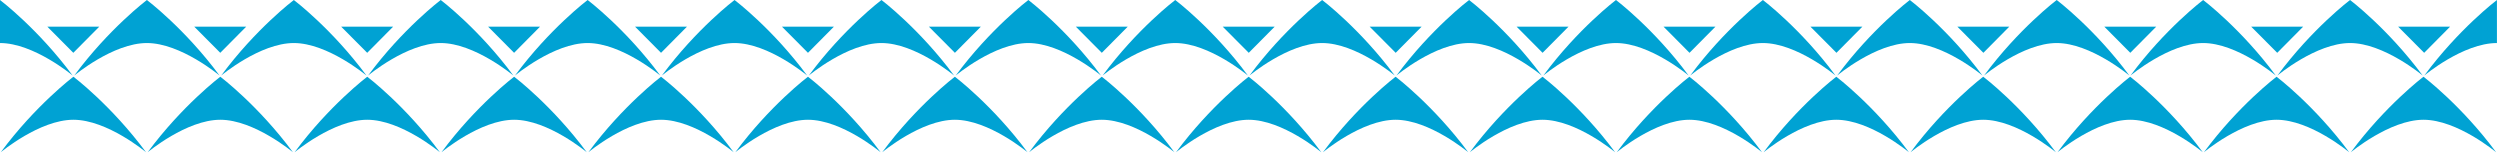 <svg width="596" height="37" viewBox="0 0 596 37" fill="none" xmlns="http://www.w3.org/2000/svg">
<g clip-path="url(#clip0_533_3365)">
<path d="M490.32 10.26C498.4 10.26 507.64 18.01 507.64 18.01C499.38 6.84 490.32 0 490.32 0C490.32 0 481.26 6.84 473 18.01C473 18.01 482.25 10.26 490.32 10.26Z" fill="#00A2D3"/>
<path d="M560.25 10.26C568.33 10.26 577.57 18.01 577.57 18.01C569.31 6.84 560.25 0 560.25 0C560.25 0 551.19 6.84 542.93 18.01C542.93 18.01 552.18 10.26 560.25 10.26Z" fill="#00A2D3"/>
<path d="M507.83 28.55C515.91 28.55 525.15 36.3 525.15 36.3C516.89 25.13 507.83 18.29 507.83 18.29C507.83 18.29 498.77 25.13 490.51 36.3C490.51 36.3 499.76 28.55 507.83 28.55Z" fill="#00A2D3"/>
<path d="M577.76 28.55C585.84 28.55 595.08 36.3 595.08 36.3C586.82 25.13 577.76 18.29 577.76 18.29C577.76 18.29 568.7 25.13 560.44 36.3C560.44 36.3 569.69 28.55 577.76 28.55Z" fill="#00A2D3"/>
<path d="M472.8 28.55C480.88 28.55 490.12 36.3 490.12 36.3C481.86 25.13 472.8 18.29 472.8 18.29C472.8 18.29 463.74 25.13 455.48 36.3C455.48 36.3 464.73 28.55 472.8 28.55Z" fill="#00A2D3"/>
<path d="M542.73 28.55C550.81 28.55 560.05 36.3 560.05 36.3C551.79 25.13 542.73 18.29 542.73 18.29C542.73 18.29 533.67 25.13 525.41 36.3C525.41 36.3 534.66 28.55 542.73 28.55Z" fill="#00A2D3"/>
<path d="M455.3 10.26C463.38 10.26 472.62 18.01 472.62 18.01C464.36 6.84 455.3 0 455.3 0C455.3 0 446.24 6.84 437.98 18.01C437.98 18.01 447.23 10.26 455.3 10.26Z" fill="#00A2D3"/>
<path d="M525.23 10.26C533.31 10.26 542.55 18.01 542.55 18.01C534.29 6.84 525.23 0 525.23 0C525.23 0 516.17 6.84 507.91 18.01C507.91 18.01 517.16 10.26 525.23 10.26Z" fill="#00A2D3"/>
<path d="M437.77 28.55C445.85 28.55 455.09 36.3 455.09 36.3C446.83 25.13 437.77 18.29 437.77 18.29C437.77 18.29 428.71 25.13 420.45 36.3C420.45 36.3 429.7 28.55 437.77 28.55Z" fill="#00A2D3"/>
<path d="M420.27 10.26C428.35 10.26 437.59 18.01 437.59 18.01C429.33 6.84 420.27 0 420.27 0C420.27 0 411.21 6.84 402.95 18.01C402.95 18.01 412.2 10.26 420.27 10.26Z" fill="#00A2D3"/>
<path d="M402.75 28.55C410.83 28.55 420.07 36.3 420.07 36.3C411.81 25.13 402.75 18.29 402.75 18.29C402.75 18.29 393.69 25.13 385.43 36.3C385.43 36.3 394.68 28.55 402.75 28.55Z" fill="#00A2D3"/>
<path d="M385.25 10.26C393.33 10.26 402.57 18.01 402.57 18.01C394.31 6.84 385.25 0 385.25 0C385.25 0 376.19 6.84 367.93 18.01C367.93 18.01 377.18 10.26 385.25 10.26Z" fill="#00A2D3"/>
<path d="M367.73 28.55C375.81 28.55 385.05 36.3 385.05 36.3C376.79 25.13 367.73 18.29 367.73 18.29C367.73 18.29 358.67 25.13 350.41 36.3C350.41 36.3 359.66 28.55 367.73 28.55Z" fill="#00A2D3"/>
<path d="M350.23 10.26C358.31 10.26 367.55 18.01 367.55 18.01C359.29 6.84 350.23 0 350.23 0C350.23 0 341.17 6.84 332.91 18.01C332.91 18.01 342.16 10.26 350.23 10.26Z" fill="#00A2D3"/>
<path d="M332.71 28.55C340.79 28.55 350.03 36.3 350.03 36.3C341.77 25.13 332.71 18.29 332.71 18.29C332.71 18.29 323.65 25.13 315.39 36.3C315.39 36.3 324.64 28.55 332.71 28.55Z" fill="#00A2D3"/>
<path d="M315.2 10.26C323.28 10.26 332.52 18.01 332.52 18.01C324.26 6.84 315.2 0 315.2 0C315.2 0 306.14 6.84 297.88 18.01C297.88 18.01 307.13 10.26 315.2 10.26Z" fill="#00A2D3"/>
<path d="M297.68 28.55C305.76 28.55 315 36.3 315 36.3C306.74 25.13 297.68 18.29 297.68 18.29C297.68 18.29 288.62 25.13 280.36 36.3C280.36 36.3 289.61 28.55 297.68 28.55Z" fill="#00A2D3"/>
<path d="M280.18 10.26C288.26 10.26 297.5 18.01 297.5 18.01C289.24 6.84 280.18 0 280.18 0C280.18 0 271.12 6.84 262.86 18.01C262.86 18.01 272.11 10.26 280.18 10.26Z" fill="#00A2D3"/>
<path d="M262.66 28.55C270.74 28.55 279.98 36.3 279.98 36.3C271.72 25.13 262.66 18.29 262.66 18.29C262.66 18.29 253.6 25.13 245.34 36.3C245.34 36.3 254.59 28.55 262.66 28.55Z" fill="#00A2D3"/>
<path d="M245.16 10.26C253.24 10.26 262.48 18.01 262.48 18.01C254.22 6.84 245.16 0 245.16 0C245.16 0 236.1 6.84 227.84 18.01C227.84 18.01 237.09 10.26 245.16 10.26Z" fill="#00A2D3"/>
<path d="M227.64 28.55C235.72 28.55 244.96 36.3 244.96 36.3C236.7 25.13 227.64 18.29 227.64 18.29C227.64 18.29 218.58 25.13 210.32 36.3C210.32 36.3 219.57 28.55 227.64 28.55Z" fill="#00A2D3"/>
<path d="M210.14 10.26C218.22 10.26 227.46 18.01 227.46 18.01C219.2 6.84 210.14 0 210.14 0C210.14 0 201.08 6.84 192.82 18.01C192.82 18.01 202.07 10.26 210.14 10.26Z" fill="#00A2D3"/>
<path d="M192.62 28.55C200.7 28.55 209.94 36.3 209.94 36.3C201.68 25.13 192.62 18.29 192.62 18.29C192.62 18.29 183.56 25.13 175.3 36.3C175.3 36.3 184.55 28.55 192.62 28.55Z" fill="#00A2D3"/>
<path d="M175.11 10.26C183.19 10.26 192.43 18.01 192.43 18.01C184.18 6.84 175.11 0 175.11 0C175.11 0 166.05 6.84 157.79 18.01C157.79 18.01 167.04 10.26 175.11 10.26Z" fill="#00A2D3"/>
<path d="M157.59 28.55C165.67 28.55 174.91 36.3 174.91 36.3C166.65 25.13 157.59 18.29 157.59 18.29C157.59 18.29 148.53 25.13 140.27 36.3C140.27 36.3 149.52 28.55 157.59 28.55Z" fill="#00A2D3"/>
<path d="M140.09 10.26C148.17 10.26 157.41 18.01 157.41 18.01C149.16 6.84 140.09 0 140.09 0C140.09 0 131.03 6.84 122.77 18.01C122.77 18.01 132.02 10.26 140.09 10.26Z" fill="#00A2D3"/>
<path d="M122.57 28.55C130.65 28.55 139.89 36.3 139.89 36.3C131.63 25.13 122.57 18.29 122.57 18.29C122.57 18.29 113.51 25.13 105.25 36.3C105.25 36.3 114.5 28.55 122.57 28.55Z" fill="#00A2D3"/>
<path d="M105.07 10.26C113.15 10.26 122.39 18.01 122.39 18.01C114.13 6.84 105.07 0 105.07 0C105.07 0 96.01 6.84 87.75 18.01C87.75 18.01 97 10.26 105.07 10.26Z" fill="#00A2D3"/>
<path d="M87.55 28.55C95.63 28.55 104.87 36.3 104.87 36.3C96.611 25.13 87.55 18.29 87.55 18.29C87.55 18.29 78.49 25.13 70.231 36.3C70.231 36.3 79.481 28.55 87.55 28.55Z" fill="#00A2D3"/>
<path d="M70.05 10.26C78.13 10.26 87.371 18.01 87.371 18.01C79.111 6.84 70.05 0 70.05 0C70.05 0 60.99 6.84 52.73 18.01C52.73 18.01 61.98 10.26 70.05 10.26Z" fill="#00A2D3"/>
<path d="M52.52 28.55C60.6 28.55 69.84 36.3 69.84 36.3C61.58 25.13 52.52 18.29 52.52 18.29C52.52 18.29 43.46 25.13 35.2 36.3C35.2 36.3 44.45 28.55 52.52 28.55Z" fill="#00A2D3"/>
<path d="M35.02 10.26C43.1 10.26 52.34 18.01 52.34 18.01C44.09 6.84 35.02 0 35.02 0C35.02 0 25.96 6.84 17.7 18.01C17.7 18.01 26.95 10.26 35.02 10.26Z" fill="#00A2D3"/>
<path d="M17.5 28.55C25.58 28.55 34.82 36.3 34.82 36.3C26.56 25.13 17.5 18.29 17.5 18.29C17.5 18.29 8.44 25.13 0.18 36.3C0.18 36.3 9.43 28.55 17.5 28.55Z" fill="#00A2D3"/>
<path d="M0 10.26C8.08 10.26 17.32 18.01 17.32 18.01C9.06 6.84 0 0 0 0" fill="#00A2D3"/>
<path d="M595.27 10.26C587.19 10.26 577.95 18.01 577.95 18.01C586.21 6.84 595.27 0 595.27 0" fill="#00A2D3"/>
<path d="M46.31 6.36L52.51 12.59L58.69 6.36H46.31Z" fill="#00A2D3"/>
<path d="M11.29 6.36L17.48 12.59L23.66 6.36H11.29Z" fill="#00A2D3"/>
<path d="M81.34 6.36L87.54 12.59L93.72 6.36H81.34Z" fill="#00A2D3"/>
<path d="M116.37 6.36L122.56 12.59L128.74 6.36H116.37Z" fill="#00A2D3"/>
<path d="M151.4 6.36L157.59 12.59L163.77 6.36H151.4Z" fill="#00A2D3"/>
<path d="M186.42 6.36L192.62 12.59L198.8 6.36H186.42Z" fill="#00A2D3"/>
<path d="M221.45 6.36L227.65 12.59L233.83 6.36H221.45Z" fill="#00A2D3"/>
<path d="M256.48 6.36L262.67 12.59L268.85 6.36H256.48Z" fill="#00A2D3"/>
<path d="M291.5 6.36L297.7 12.59L303.88 6.36H291.5Z" fill="#00A2D3"/>
<path d="M326.53 6.36L332.73 12.59L338.91 6.36H326.53Z" fill="#00A2D3"/>
<path d="M361.56 6.36L367.75 12.59L373.93 6.36H361.56Z" fill="#00A2D3"/>
<path d="M396.59 6.36L402.78 12.59L408.96 6.36H396.59Z" fill="#00A2D3"/>
<path d="M431.61 6.36L437.81 12.59L443.99 6.36H431.61Z" fill="#00A2D3"/>
<path d="M466.64 6.36L472.84 12.59L479.01 6.36H466.64Z" fill="#00A2D3"/>
<path d="M501.67 6.36L507.86 12.59L514.04 6.36H501.67Z" fill="#00A2D3"/>
<path d="M536.69 6.36L542.89 12.59L549.07 6.36H536.69Z" fill="#00A2D3"/>
<path d="M571.72 6.36L577.92 12.59L584.1 6.36H571.72Z" fill="#00A2D3"/>
</g>
<defs>
<clipPath id="clip0_533_3365">
<rect width="595.27" height="36.3" fill="white"/>
</clipPath>
</defs>
</svg>
